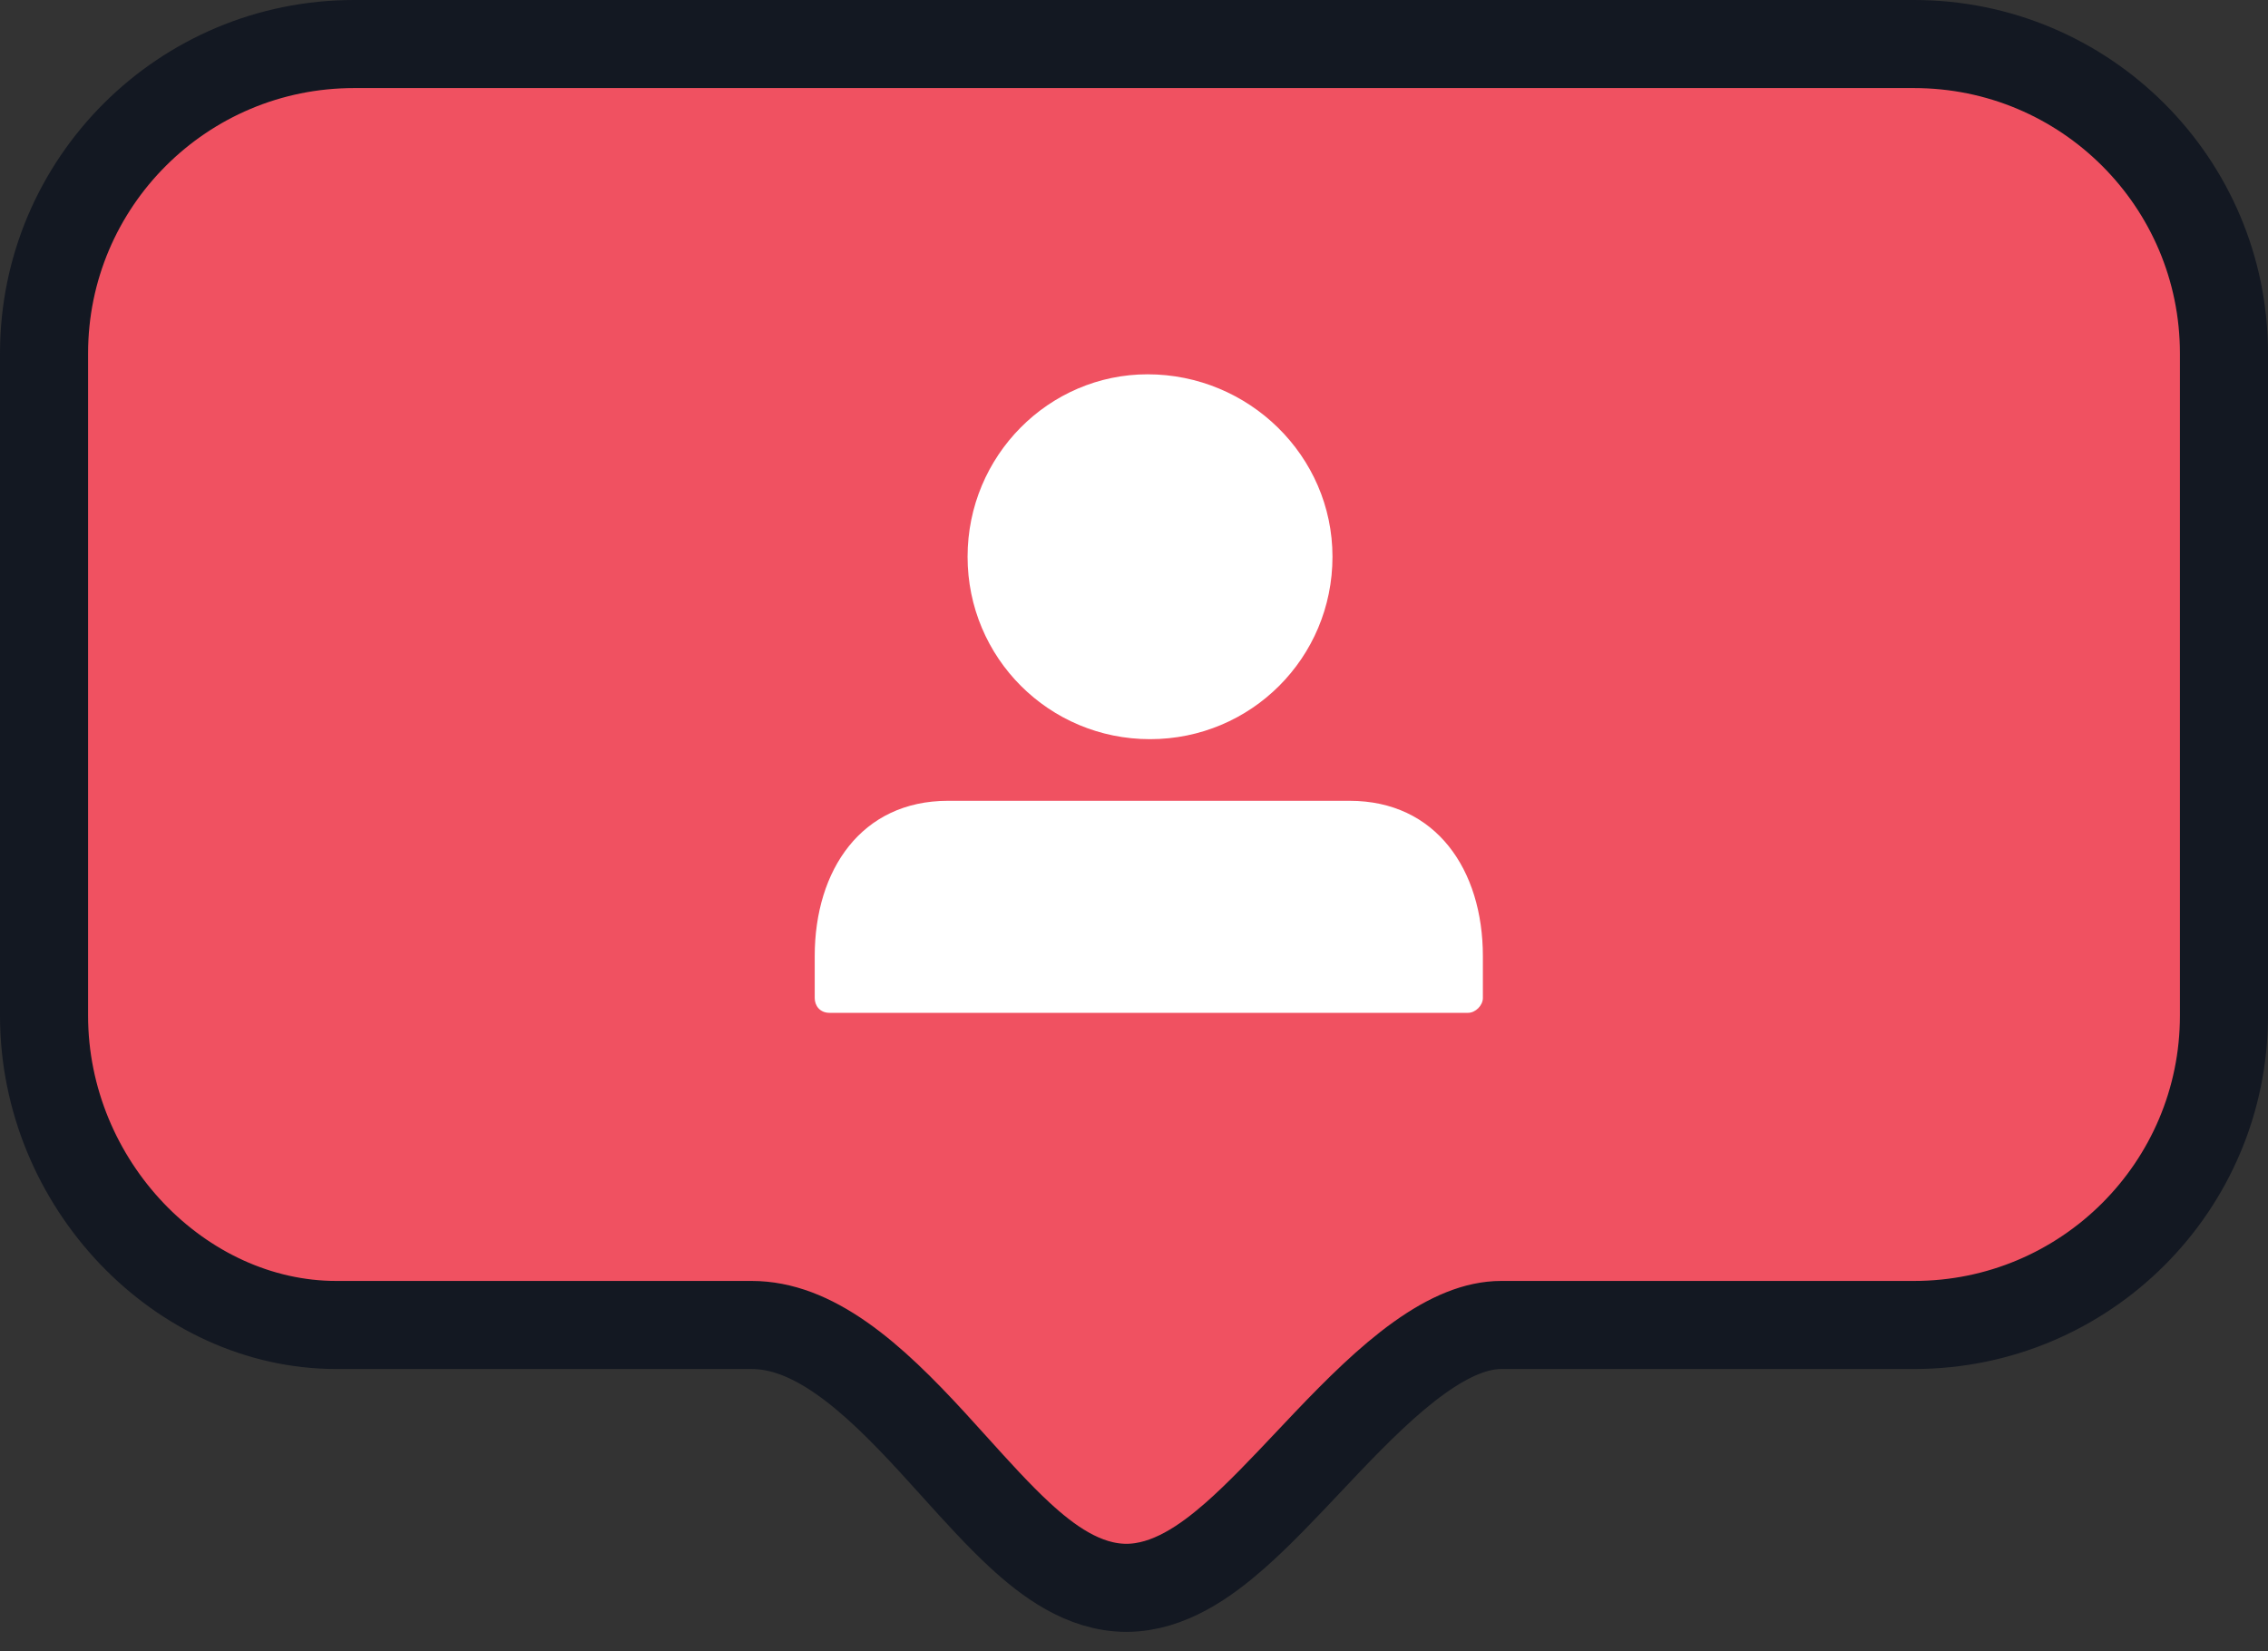 <svg width="103" height="75" viewBox="0 0 103 75" fill="none" xmlns="http://www.w3.org/2000/svg">
<rect x="0" y="0" width="103" height="75" fill="#333333" stroke="none"/>
<path d="M86.924 2H16.076C8.305 2 2 8.286 2 16.052V46.125C2 53.801 8.217 60.177 15.271 60.177H34.133C35.484 60.177 36.82 60.704 38.219 61.682C39.63 62.669 40.978 64.023 42.337 65.5C42.662 65.853 42.992 66.219 43.326 66.589C44.323 67.693 45.345 68.826 46.314 69.719C47.549 70.859 49.202 72.115 51.155 72.115C53.082 72.115 54.781 70.885 56.072 69.753C57.163 68.796 58.31 67.58 59.423 66.401C59.701 66.105 59.978 65.812 60.251 65.526C61.67 64.038 63.053 62.669 64.449 61.669C65.85 60.666 67.073 60.177 68.177 60.177H86.924C94.695 60.177 101 53.891 101 46.125V16.052C101 8.286 94.695 2 86.924 2Z" fill="#F05161" stroke="#131822" stroke-width="4"/>
<g clip-path="url(#clip0_36_13)">
<path d="M52.116 17C47.637 17 43.942 20.695 43.942 25.286C43.942 29.876 47.637 33.571 52.228 33.571C56.819 33.571 60.514 29.876 60.514 25.286C60.514 20.695 56.707 17 52.116 17Z" fill="white"/>
<path d="M37.672 46C37.224 46 37 45.664 37 45.328V43.425C37 39.506 39.127 36.371 43.046 36.371H61.297C65.216 36.371 67.344 39.506 67.344 43.425V45.328C67.344 45.664 67.008 46 66.672 46H37.672Z" fill="white"/>
</g>
<defs>
<clipPath id="clip0_36_13">
<rect width="30.344" height="29" fill="white" transform="translate(37 17)"/>
</clipPath>
</defs>
</svg>
